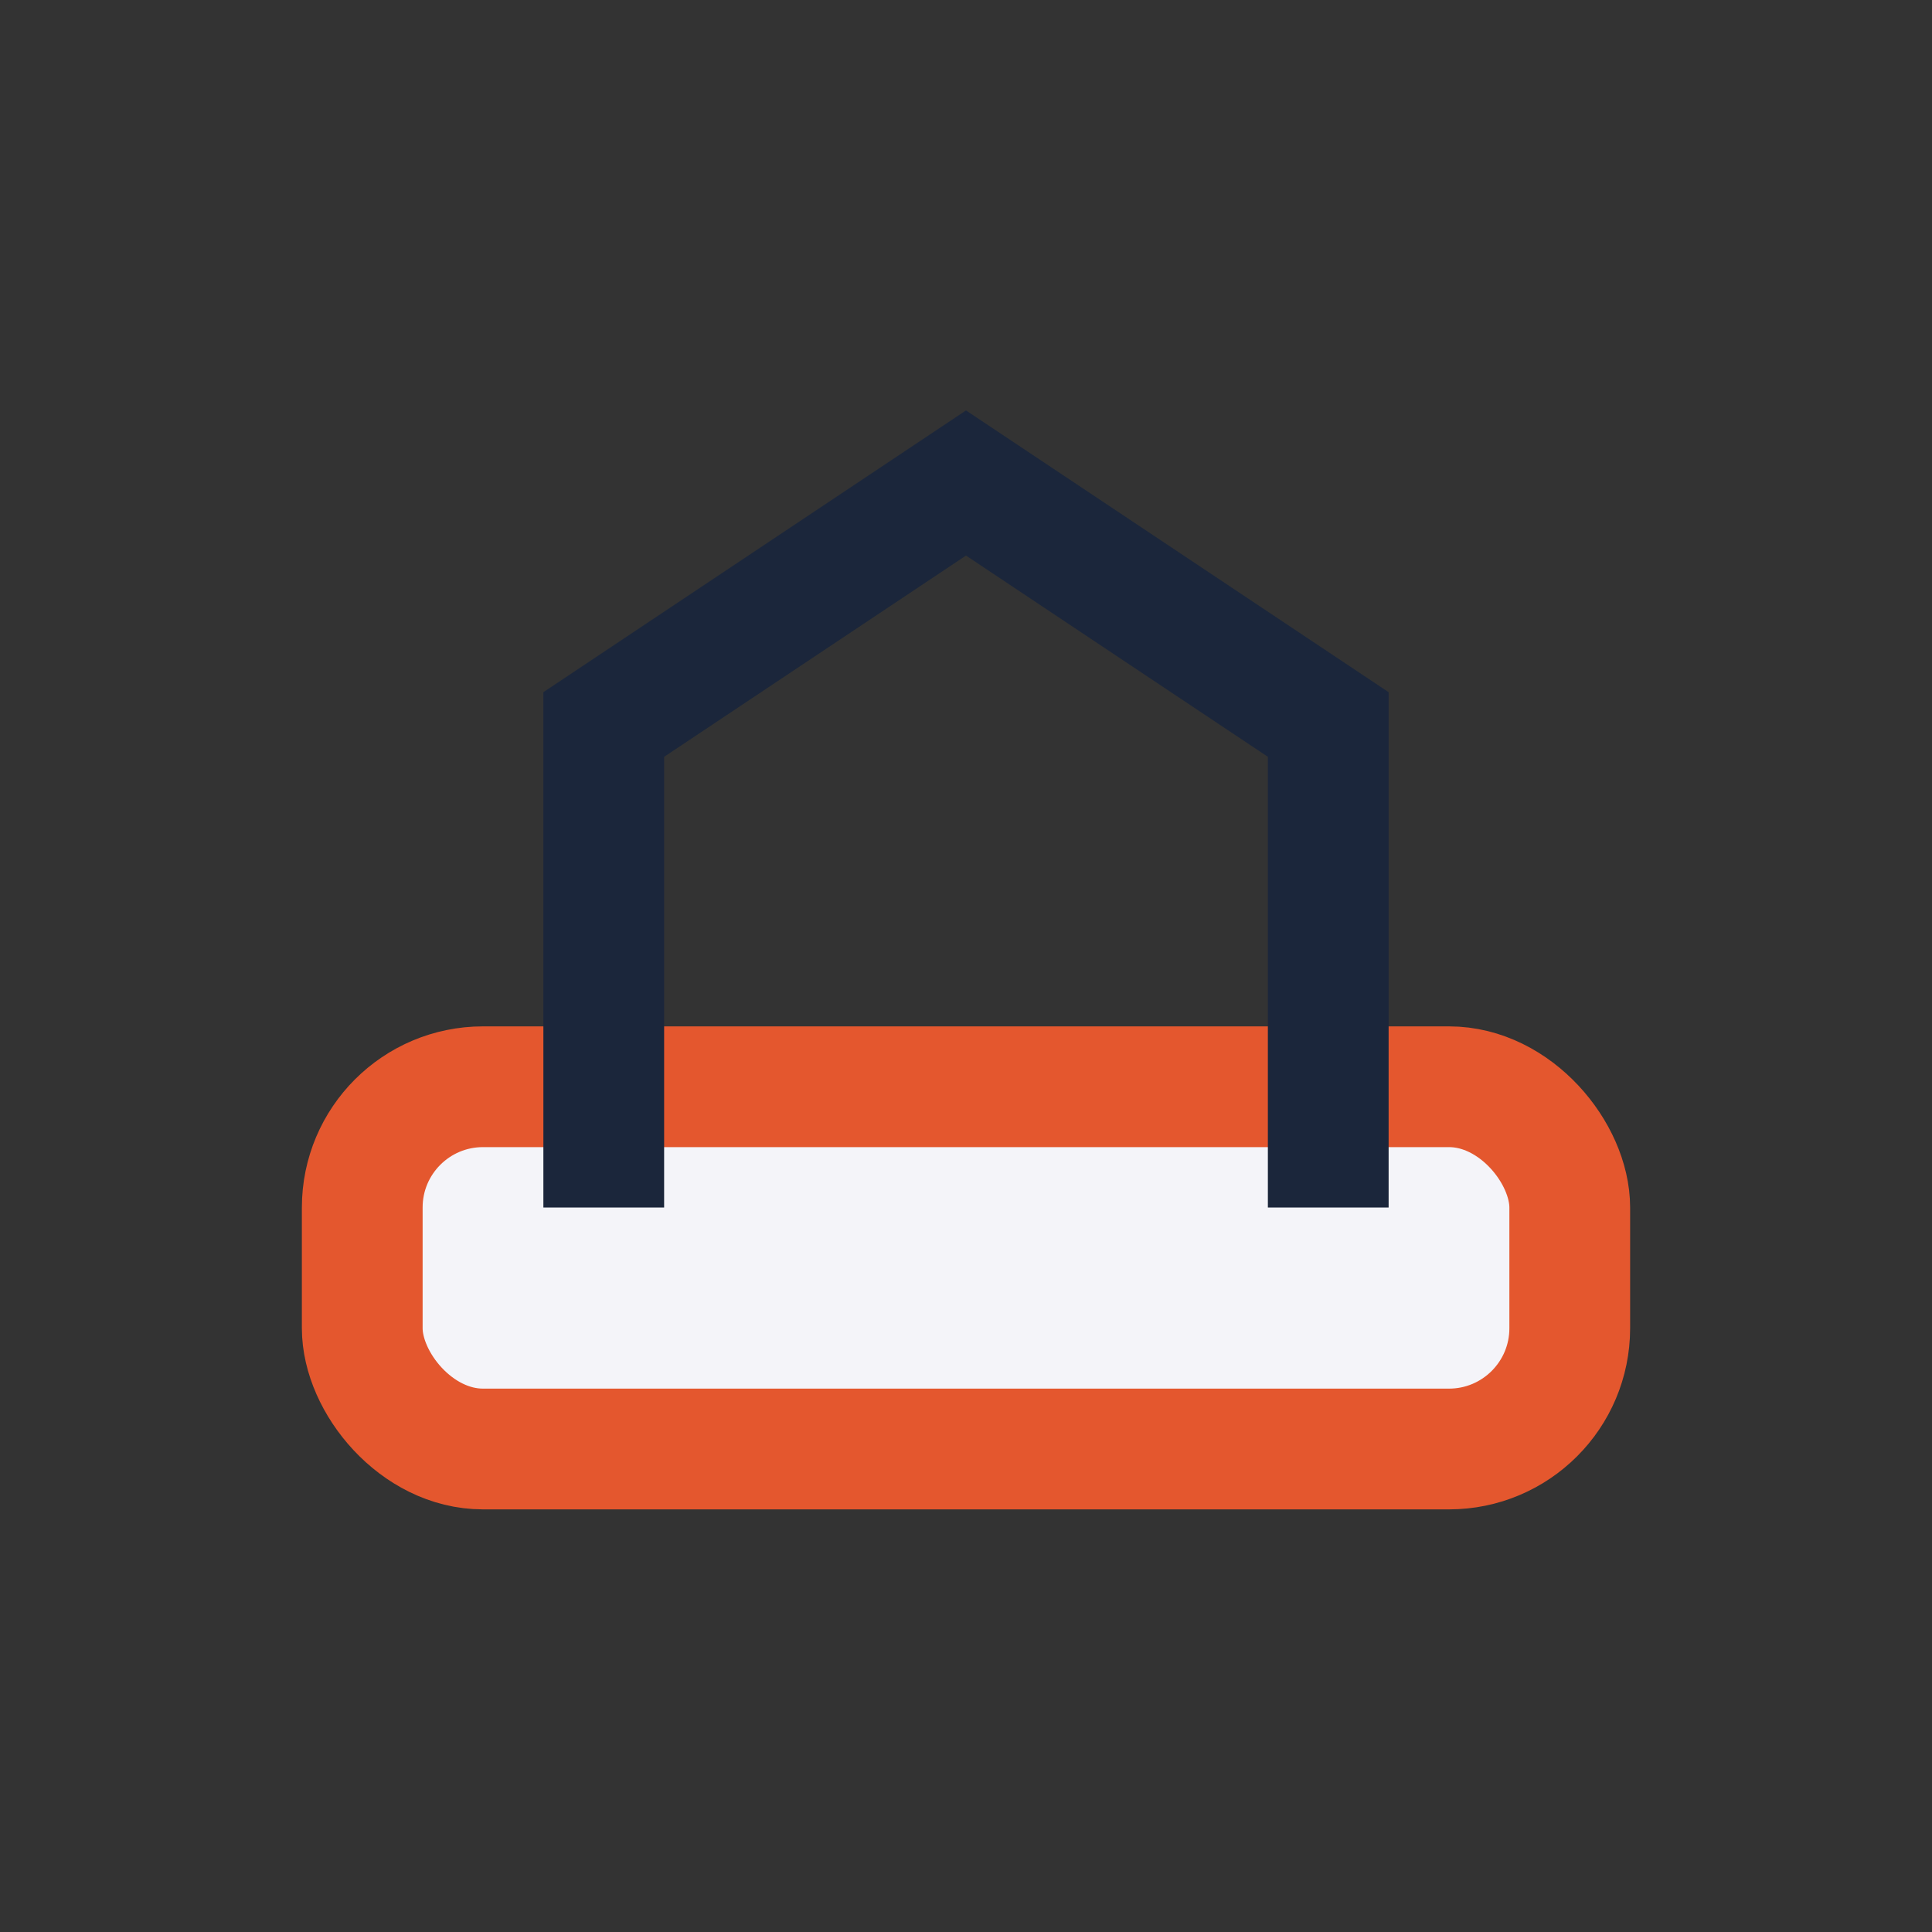 <?xml version="1.0" encoding="UTF-8"?>
<svg xmlns="http://www.w3.org/2000/svg" width="32" height="32" viewBox="0 0 32 32"><rect x="0" y="0" width="32" height="32" fill="#333333" stroke="none"/><rect x="6" y="18" width="20" height="6" rx="2" fill="#F4F4F9" stroke="#E4572E" stroke-width="2"/><path d="M10 20v-8l6-4 6 4v8" fill="none" stroke="#1B263B" stroke-width="2"/></svg>